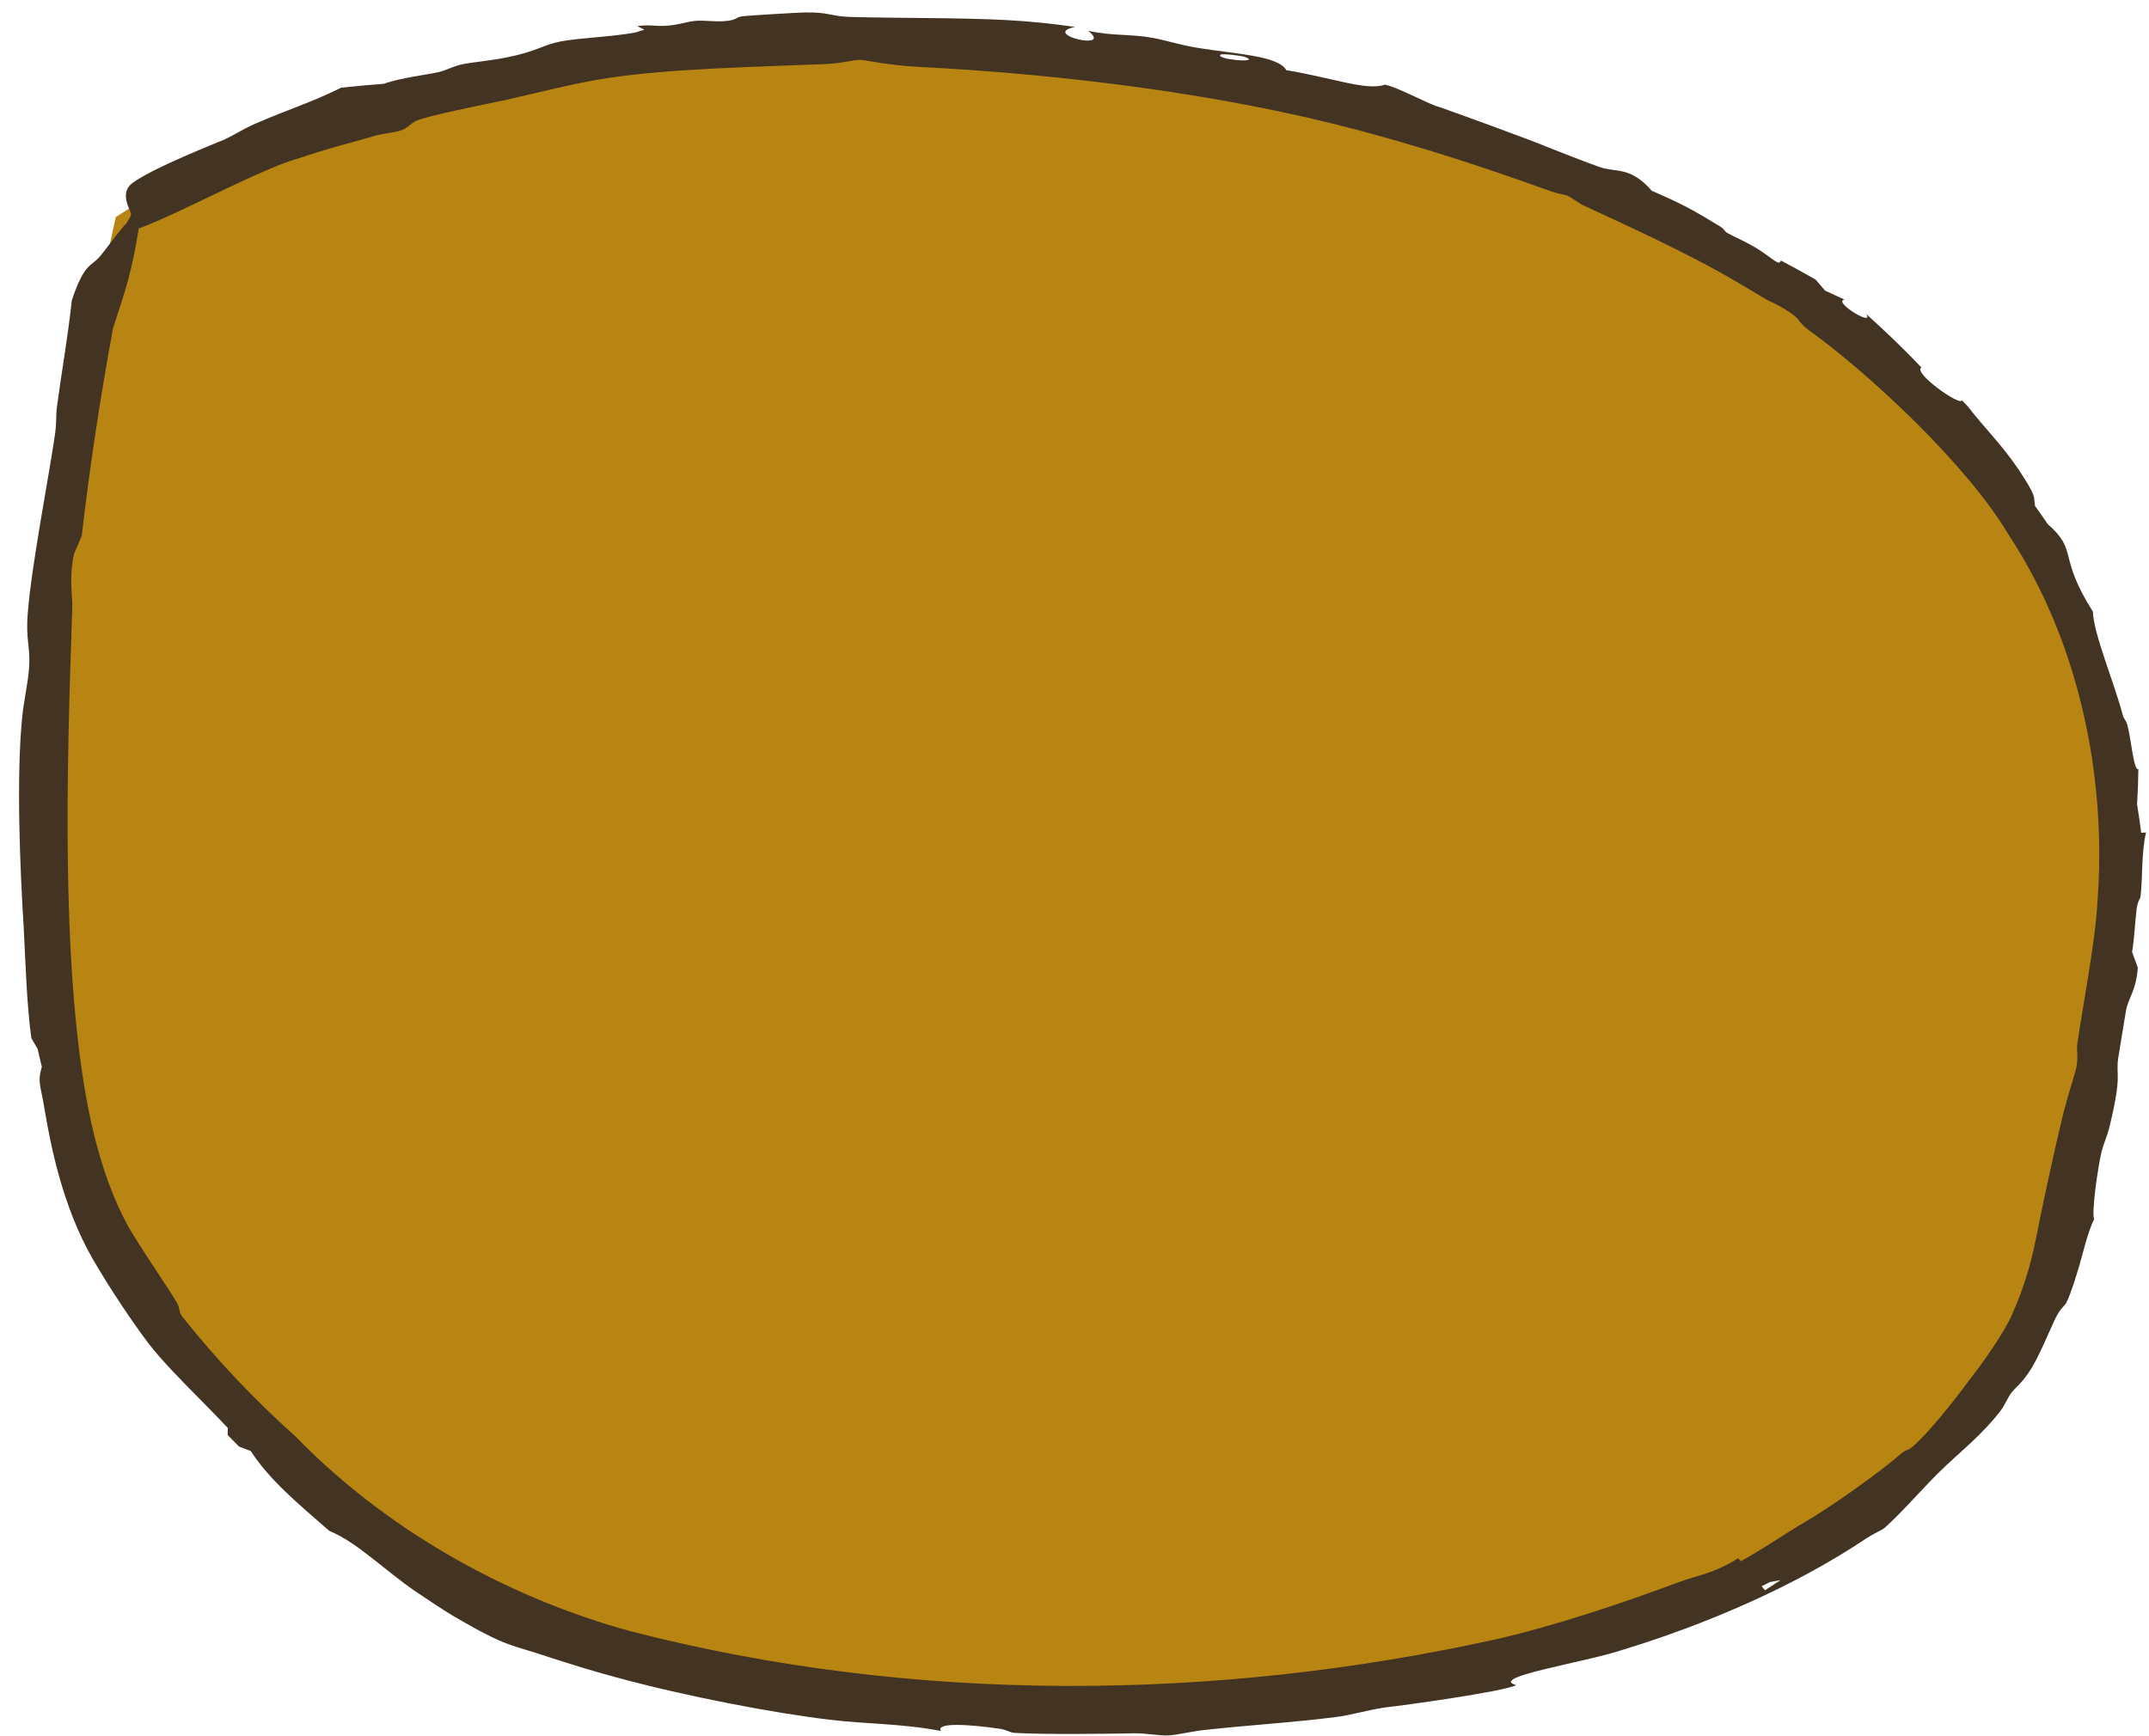 <?xml version="1.0" encoding="utf-8"?>
<svg xmlns="http://www.w3.org/2000/svg" fill="none" height="100%" overflow="visible" preserveAspectRatio="none" style="display: block;" viewBox="0 0 99 80" width="100%">
<g id="Vector 73">
<path d="M5.334 57.354C1.687 51.371 0.156 33.385 5.334 10.001C24.821 -2.666 62.191 0.979 80.457 12.078C103.549 26.11 98.038 43.663 94.863 57.354C90.186 77.523 51.894 82.493 28.802 76.062C18.942 73.316 10.679 66.124 5.334 57.354Z" fill="#B98512"/>
<path d="M18.47 6.01C18.158 6.114 17.678 6.145 17.304 6.25C15.748 6.695 15.14 6.828 13.755 7.298C11.614 7.878 6.04 11.084 5.72 10.595C5.72 10.595 5.72 10.595 5.72 10.595C5.716 10.589 5.713 10.583 5.71 10.576C5.655 10.451 6.043 10.03 6.035 9.857C6.028 9.685 5.448 8.884 6.131 8.411C7.118 7.709 9.787 6.664 10.367 6.417C10.762 6.232 11.213 5.941 11.719 5.717C13.364 5.001 14.255 4.761 15.719 4.04C16.369 3.97 17.021 3.911 17.676 3.862C18.459 3.58 19.729 3.439 20.222 3.318C20.622 3.218 20.836 3.066 21.258 2.971C21.73 2.863 22.491 2.817 23.347 2.644C24.761 2.364 24.984 2.071 25.834 1.908C26.722 1.741 28.132 1.705 29.264 1.499C29.405 1.455 29.546 1.412 29.687 1.369C29.578 1.314 29.468 1.259 29.358 1.205C29.935 1.116 30.198 1.227 30.727 1.184C31.351 1.135 31.661 0.985 32.083 0.957C32.429 0.933 32.905 1.006 33.35 0.975C34.002 0.932 33.852 0.793 34.203 0.749C34.343 0.723 36.938 0.567 37.085 0.573C38.202 0.555 38.299 0.758 39.185 0.781C41.645 0.848 44.173 0.806 46.45 0.929C47.468 0.984 48.52 1.096 49.528 1.24C47.889 1.577 51.341 2.371 50.127 1.419C51.23 1.665 52.053 1.555 53.106 1.745C53.785 1.87 54.242 2.052 55.216 2.212C56.934 2.49 58.889 2.566 59.258 3.234C61.292 3.56 62.962 4.203 63.804 3.901C64.324 4.003 65.566 4.662 66.115 4.87C66.658 5.039 70.708 6.519 71.353 6.803C72.023 7.059 73.146 7.513 73.725 7.708C74.44 7.95 75.123 7.663 76.094 8.791C77.502 9.402 78.013 9.682 79.233 10.428C79.459 10.568 79.44 10.662 79.574 10.737C79.85 10.893 80.348 11.101 80.825 11.381C80.838 11.389 80.852 11.397 80.865 11.405C81.649 11.874 81.968 12.299 82.04 12.002C82.581 12.289 83.093 12.567 83.643 12.883C83.79 13.052 83.934 13.222 84.076 13.39C84.377 13.527 84.675 13.664 84.97 13.803C84.405 13.905 86.409 15.104 85.958 14.457C86.832 15.239 87.715 16.086 88.517 16.933C88.096 17.174 90.349 18.757 90.377 18.439C90.474 18.539 90.569 18.638 90.663 18.738C91.384 19.686 92.196 20.449 93.017 21.67C93.815 22.891 93.68 22.821 93.748 23.31C93.949 23.587 94.143 23.866 94.331 24.145C95.765 25.405 94.768 25.582 96.415 28.183C96.451 29.224 97.387 31.416 97.801 32.977C97.851 33.156 97.925 33.143 97.994 33.384C98.175 33.974 98.285 35.52 98.51 35.442C98.504 35.986 98.484 36.527 98.45 37.066C98.522 37.499 98.585 37.935 98.641 38.372C98.715 38.368 98.79 38.364 98.865 38.36C98.64 39.252 98.709 40.634 98.608 41.314C98.588 41.449 98.485 41.473 98.43 41.891C98.367 42.378 98.32 43.292 98.222 43.868C98.311 44.106 98.399 44.345 98.484 44.585C98.416 45.634 98.058 45.956 97.942 46.554C97.927 46.666 97.602 48.645 97.582 48.751C97.46 49.625 97.779 49.44 97.18 51.923C97.072 52.361 96.903 52.704 96.808 53.101C96.641 53.803 96.334 55.969 96.478 56.172C96.31 56.483 96.137 57.036 95.983 57.614C95.731 58.59 95.398 59.612 95.198 60.016C95.098 60.214 94.949 60.211 94.655 60.814C94.427 61.303 93.891 62.605 93.501 63.18C93.098 63.79 92.842 63.931 92.65 64.192C92.466 64.438 92.378 64.731 92.122 65.059C91.313 66.092 90.386 66.833 89.64 67.539C88.575 68.544 87.737 69.588 86.795 70.424C86.527 70.59 86.245 70.707 85.979 70.885C82.662 73.115 78.519 74.874 74.757 76.02C73.011 76.606 68.521 77.281 69.851 77.648C69.255 77.95 64.683 78.58 63.809 78.676C62.947 78.806 62.275 79.022 61.59 79.112C59.53 79.377 58.067 79.441 55.551 79.707C54.901 79.774 54.209 79.951 53.821 79.965C53.355 79.983 52.848 79.862 52.245 79.868C50.808 79.894 48.128 79.928 46.746 79.849C46.494 79.835 46.41 79.711 46.053 79.658C44.658 79.456 43.096 79.353 43.345 79.761C41.563 79.413 39.889 79.446 38.232 79.242C35.663 78.941 31.598 78.164 28.455 77.307C27.273 76.993 26.226 76.659 25.416 76.399C23.537 75.758 23.477 75.975 20.94 74.498C20.384 74.161 19.843 73.805 19.193 73.364C17.663 72.325 16.5 71.092 15.166 70.538C13.63 69.202 12.386 68.152 11.554 66.862C11.373 66.794 11.192 66.725 11.011 66.654C10.835 66.479 10.661 66.302 10.488 66.123C10.49 66.014 10.492 65.906 10.494 65.798C9.291 64.505 7.617 62.965 6.724 61.745C6.115 60.926 5.167 59.547 4.267 58.005C2.83 55.494 2.317 52.628 2.071 51.22C1.876 49.971 1.712 49.913 1.926 49.157C1.86 48.885 1.793 48.594 1.732 48.329C1.635 48.167 1.539 48.003 1.443 47.836C1.225 46.228 1.176 44.312 1.094 42.781C0.922 39.994 0.743 35.789 1.026 33.014C1.093 32.315 1.295 31.45 1.34 30.768C1.409 29.759 1.174 29.523 1.28 28.245C1.451 26.061 2.232 22.077 2.531 20.039C2.616 19.437 2.568 19.14 2.626 18.719C2.864 16.967 3.126 15.539 3.308 13.838C3.893 12.103 4.176 12.307 4.593 11.827C4.909 11.461 5.72 10.3 5.963 10.163C6.133 10.068 6.211 10.583 6.407 10.439C6.072 12.575 5.76 13.426 5.212 15.106C4.623 18.287 4.137 21.483 3.766 24.688C3.645 24.972 3.524 25.256 3.405 25.539C3.405 25.539 3.405 25.539 3.404 25.539C3.169 26.753 3.342 27.317 3.331 27.98C3.128 34.342 2.568 47.087 4.733 53.698C4.93 54.346 5.421 55.748 6.123 56.874C6.974 58.256 7.904 59.573 8.165 60.055C8.292 60.292 8.228 60.432 8.393 60.664C9.982 62.656 11.729 64.511 13.62 66.194C17.247 69.937 21.974 72.804 26.894 74.497C27.606 74.745 28.326 74.967 29.052 75.165C42.106 78.53 55.975 78.395 68.918 75.535C71.563 74.937 74.822 73.846 77.292 72.92C78.322 72.534 78.838 72.558 80.079 71.8C80.118 71.846 80.157 71.892 80.196 71.938C81.308 71.325 81.962 70.838 83.163 70.122C84.207 69.539 86.728 67.742 87.503 67.043C87.913 66.7 87.837 66.913 88.204 66.578C88.85 66.001 89.999 64.577 90.682 63.645C91.338 62.816 92.356 61.357 92.674 60.607C93.169 59.518 93.542 58.341 93.785 57.104C94.161 55.215 94.575 53.302 95.021 51.433C95.232 50.558 95.603 49.458 95.654 49.179C95.753 48.64 95.648 48.455 95.699 48.09C95.967 46.243 96.524 43.406 96.622 41.599C97.077 35.727 95.731 29.477 92.53 24.638C90.666 21.471 86.13 17.226 83.344 15.226C82.757 14.781 83.003 14.772 82.483 14.414C81.888 14.009 81.544 13.909 81.264 13.738C80.902 13.517 80.45 13.246 79.93 12.945C77.805 11.683 74.549 10.206 73.001 9.491C72.634 9.316 72.401 9.095 72.18 9.007C72.067 8.962 71.783 8.935 71.421 8.804C68.22 7.661 65.86 6.883 62.633 6.014C56.445 4.356 49.04 3.421 42.324 3.082C40.861 3.005 39.858 2.762 39.651 2.761C39.197 2.761 38.906 2.912 37.991 2.954C34.949 3.078 30.846 3.157 27.983 3.6C26.564 3.807 24.659 4.3 23.301 4.606C22.205 4.833 19.626 5.35 19.172 5.571C18.896 5.697 18.806 5.896 18.47 6.01ZM56.227 2.52C55.975 2.745 58.134 2.922 57.367 2.629C57.195 2.562 56.289 2.458 56.227 2.52ZM81.155 73.093C81.207 73.153 81.259 73.214 81.311 73.275C81.553 73.121 81.793 72.965 82.029 72.808C81.867 72.839 81.704 72.869 81.541 72.898C81.413 72.963 81.285 73.028 81.155 73.093Z" fill="#433323"/>
</g>
</svg>